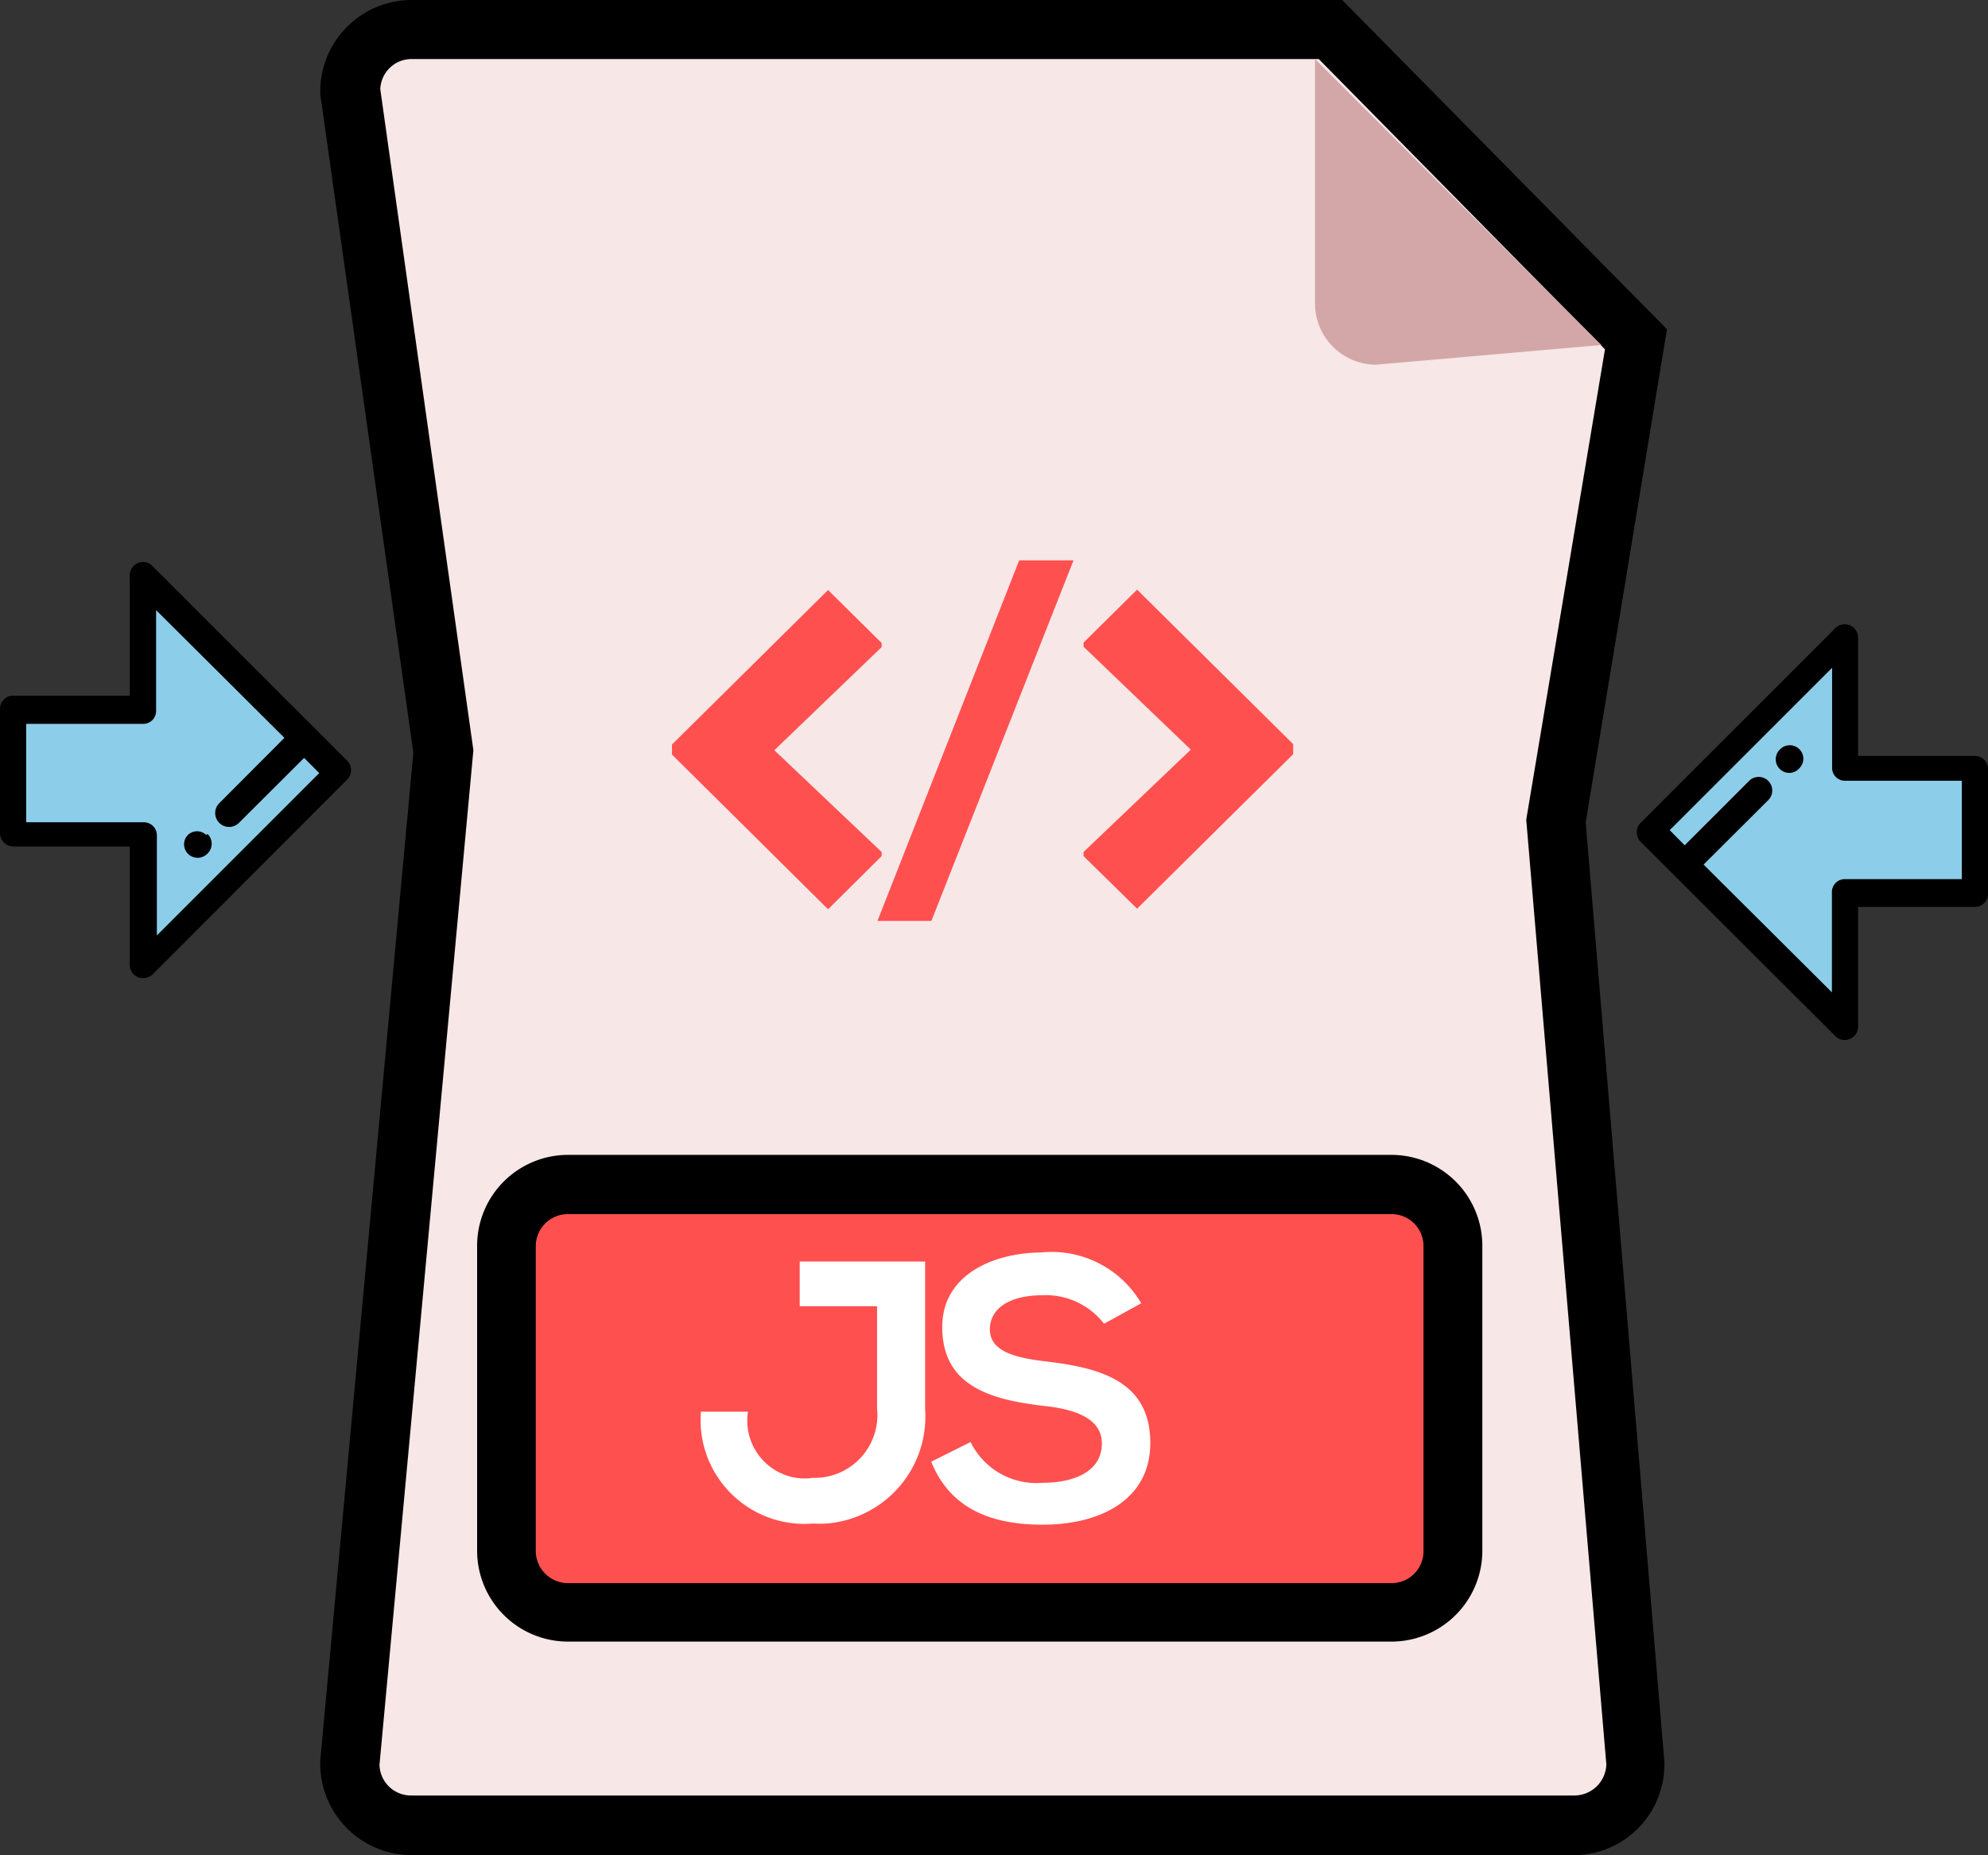 <svg id="Layer_1" data-name="Layer 1" xmlns="http://www.w3.org/2000/svg" viewBox="0 0 101 94.26"><rect x="0" y="0" width="101" height="94.26" fill="#333333" stroke="none"/><defs><style>.cls-1{fill:#f7e7e7;}.cls-2{fill:#d3a7a7;}.cls-3{fill:#ff5050;}.cls-4{fill:#8cceea;}.cls-5{fill:#fff;}</style></defs><title>js minifier</title><g id="Group_349" data-name="Group 349"><g id="Group_322" data-name="Group 322"><g id="Group_320" data-name="Group 320"><path id="Path_704" data-name="Path 704" class="cls-1" d="M1190.76,409.65a3.14,3.14,0,0,1,3.1-3.16h46.71l15.52,15.74-4,24.5,4,47.9a3.13,3.13,0,0,1-3.1,3.16h-59.12a3.13,3.13,0,0,1-3.11-3.15h0l4.75-51.41Z" transform="translate(-1173 -405)"/></g><g id="Group_321" data-name="Group 321"><path id="Path_705" data-name="Path 705" d="M1253,499.26h-59.12a4.65,4.65,0,0,1-4.61-4.67v-.14l4.73-51.21-4.73-33.46v-.11a4.65,4.65,0,0,1,4.61-4.67h47.31l16.5,16.73-4.13,25.06,4,47.75v.07A4.61,4.61,0,0,1,1253,499.26Zm-60.72-4.59a1.6,1.6,0,0,0,1.6,1.56H1253a1.63,1.63,0,0,0,1.61-1.58l-4.07-48,4-23.9L1240,408h-46.08a1.59,1.59,0,0,0-1.6,1.53l4.73,33.59Z" transform="translate(-1173 -405)"/></g></g><g id="Group_324" data-name="Group 324"><g id="Group_323" data-name="Group 323"><path id="Path_706" data-name="Path 706" class="cls-2" d="M1239.81,408l0,12.42a3.11,3.11,0,0,0,3.1,3.11h0l11.45-1Z" transform="translate(-1173 -405)"/></g></g><g id="Group_327" data-name="Group 327"><g id="Group_325" data-name="Group 325"><path id="Path_707" data-name="Path 707" class="cls-3" d="M1243.71,486.91h-41.87a3.1,3.1,0,0,1-3.11-3.1h0V468.29a3.1,3.1,0,0,1,3.1-3.11h41.88a3.11,3.11,0,0,1,3.11,3.1h0V483.8a3.11,3.11,0,0,1-3.1,3.11Z" transform="translate(-1173 -405)"/></g><g id="Group_326" data-name="Group 326"><path id="Path_708" data-name="Path 708" d="M1243.71,488.41h-41.87a4.62,4.62,0,0,1-4.6-4.61V468.29a4.62,4.62,0,0,1,4.6-4.61h41.87a4.62,4.62,0,0,1,4.6,4.61V483.8A4.62,4.62,0,0,1,1243.71,488.41Zm-41.87-21.72a1.63,1.63,0,0,0-1.62,1.62v15.51a1.64,1.64,0,0,0,1.62,1.62h41.87a1.62,1.62,0,0,0,1.61-1.62V468.31a1.62,1.62,0,0,0-1.61-1.62Z" transform="translate(-1173 -405)"/></g></g><g id="Group_334" data-name="Group 334"><g id="Group_329" data-name="Group 329"><g id="Group_328" data-name="Group 328"><path id="Path_709" data-name="Path 709" class="cls-4" d="M1273.31,444.05h-6.59v-6.71l-9.87,9.87,9.87,9.87v-6.71h6.59Z" transform="translate(-1173 -405)"/></g></g><g id="Group_331" data-name="Group 331"><g id="Group_330" data-name="Group 330"><path id="Path_710" data-name="Path 710" d="M1267.4,457.08v-6h5.93a.66.66,0,0,0,.67-.65v-6.35a.66.66,0,0,0-.65-.67h-5.95v-6a.68.68,0,0,0-.68-.69.67.67,0,0,0-.47.19l-9.88,9.88a.69.69,0,0,0,0,1l9.88,9.86a.66.66,0,0,0,.73.14A.69.69,0,0,0,1267.4,457.08Zm-7.87-8.13,3.31-3.3a.69.69,0,0,0-.95-1l0,0-3.3,3.3-.76-.77,8.25-8.25V444a.65.65,0,0,0,.65.67h5.94v5h-5.93a.65.65,0,0,0-.67.64v5.11l-6.52-6.49Z" transform="translate(-1173 -405)"/></g></g><g id="Group_333" data-name="Group 333"><g id="Group_332" data-name="Group 332"><path id="Path_711" data-name="Path 711" d="M1263.43,444.08a.69.69,0,0,1,0-1h0a.69.69,0,0,1,1,0,.68.68,0,0,1,0,.94h0A.68.68,0,0,1,1263.43,444.08Z" transform="translate(-1173 -405)"/></g></g></g><g id="Group_341" data-name="Group 341"><g id="Group_336" data-name="Group 336"><g id="Group_335" data-name="Group 335"><path id="Path_712" data-name="Path 712" class="cls-4" d="M1173.67,447.4h6.58v6.71l9.88-9.87-9.88-9.89v6.73h-6.58Z" transform="translate(-1173 -405)"/></g></g><g id="Group_338" data-name="Group 338"><g id="Group_337" data-name="Group 337"><path id="Path_713" data-name="Path 713" d="M1179.59,434.35v6h-5.92a.59.59,0,0,0-.47.19.67.67,0,0,0-.2.47v6.33a.68.68,0,0,0,.67.67h5.92v6a.67.67,0,0,0,.42.64.7.7,0,0,0,.74-.14l9.87-9.88a.69.69,0,0,0,0-1l-9.88-9.88a.67.67,0,0,0-.74-.14A.72.72,0,0,0,1179.59,434.35Zm7.85,8.15-3.3,3.31a.68.68,0,0,0,1,1l3.31-3.3.77.77-8.25,8.25v-5.08a.66.66,0,0,0-.64-.67h-6v-5h5.93a.65.65,0,0,0,.67-.65V436l6.51,6.48Z" transform="translate(-1173 -405)"/></g></g><g id="Group_340" data-name="Group 340"><g id="Group_339" data-name="Group 339"><path id="Path_714" data-name="Path 714" d="M1183.54,447.37a.69.69,0,0,1,0,1h0a.69.69,0,0,1-1,0,.68.68,0,0,1,0-.94h0a.67.67,0,0,1,.94,0Z" transform="translate(-1173 -405)"/></g></g></g><g id="Group_347" data-name="Group 347"><g id="Group_344" data-name="Group 344"><g id="Group_342" data-name="Group 342"><path id="Path_715" data-name="Path 715" class="cls-3" d="M1217.79,448.29v.21l-2.72,2.7-7.93-7.86v-.51l7.93-7.85,2.72,2.69v.21l-5.45,5.24Z" transform="translate(-1173 -405)"/></g><g id="Group_343" data-name="Group 343"><path id="Path_716" data-name="Path 716" class="cls-3" d="M1233.5,443.09l-5.45-5.23v-.21l2.72-2.69,7.93,7.85v.51l-7.93,7.85-2.72-2.67v-.21Z" transform="translate(-1173 -405)"/></g></g><g id="Group_346" data-name="Group 346"><g id="Group_345" data-name="Group 345"><path id="Path_717" data-name="Path 717" class="cls-3" d="M1227.54,433.47l-7.22,18.32h-2.74l7.2-18.32Z" transform="translate(-1173 -405)"/></g></g></g><g id="Group_348" data-name="Group 348"><path id="Path_718" data-name="Path 718" class="cls-5" d="M1220,476.59a5.45,5.45,0,0,1-5,5.82,5.12,5.12,0,0,1-.68,0,5.28,5.28,0,0,1-5.71-4.81,6.31,6.31,0,0,1,0-.87H1211a2.94,2.94,0,0,0,2.46,3.36,2.88,2.88,0,0,0,.83,0,3.19,3.19,0,0,0,3.27-3.51v-5.21h-3.93v-2.27H1220v7.47Z" transform="translate(-1173 -405)"/><path id="Path_719" data-name="Path 719" class="cls-5" d="M1229.09,472.26a3.73,3.73,0,0,0-3.09-1.45c-1.83,0-2.71.75-2.71,1.73,0,1.15,1.34,1.46,2.9,1.64,2.72.33,5.25,1,5.25,4.14,0,2.9-2.56,4.15-5.46,4.15-2.65,0-4.71-.83-5.67-3.2l2-1a3.72,3.72,0,0,0,3.67,2.07c1.54,0,3-.54,3-2,0-1.23-1.28-1.74-3-1.91-2.65-.32-5.11-1-5.11-4,0-2.69,2.64-3.77,5-3.79a5.28,5.28,0,0,1,5.11,2.58Z" transform="translate(-1173 -405)"/></g></g></svg>